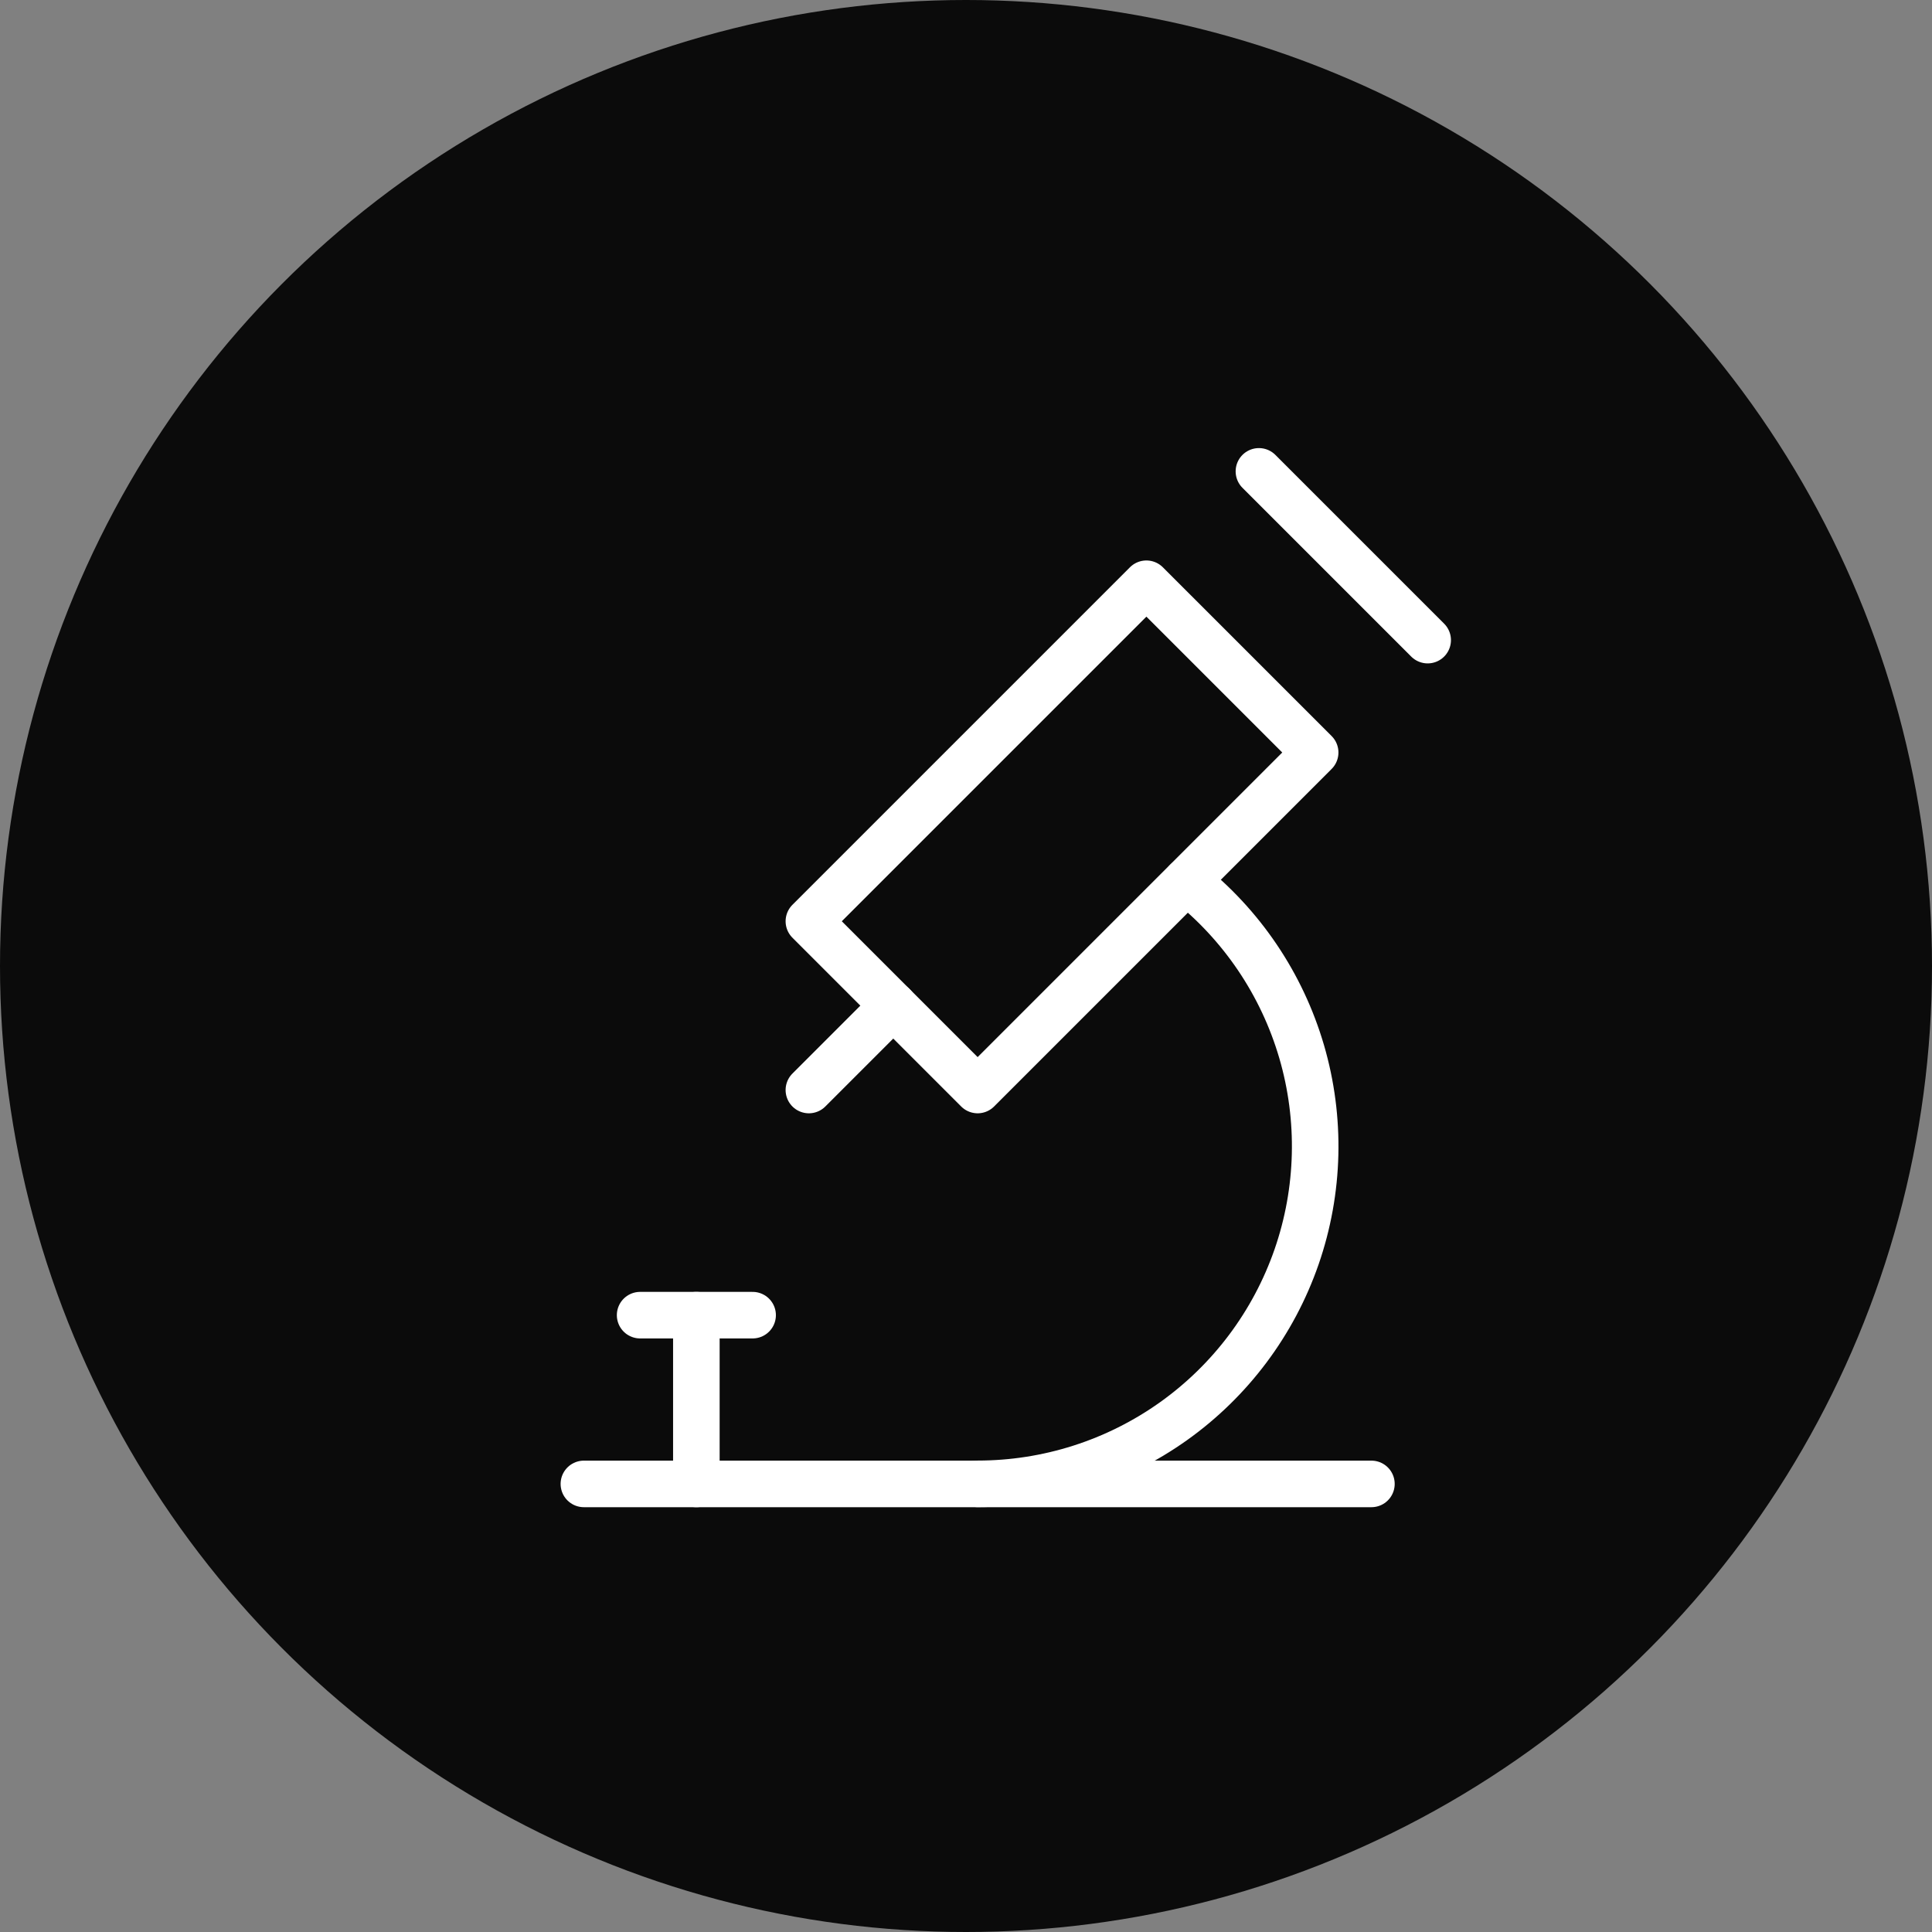 <?xml version="1.0" encoding="UTF-8"?> <svg xmlns="http://www.w3.org/2000/svg" width="83" height="83" viewBox="0 0 83 83" fill="none"><rect x="0" y="0" width="83" height="83" fill="#808080" stroke="none"/><g clip-path="url(#clip0_183_4723)"><circle cx="41.5" cy="41.5" r="41.5" fill="#0B0B0B"></circle><path d="M25.084 63.75H58.917" stroke="white" stroke-width="2" stroke-linecap="round" stroke-linejoin="round"></path><path d="M27.5 56.5H32.333" stroke="white" stroke-width="2" stroke-linecap="round" stroke-linejoin="round"></path><path d="M29.916 56.5V63.75" stroke="white" stroke-width="2" stroke-linecap="round" stroke-linejoin="round"></path><path d="M34.75 39.578L42 46.828L56.5 32.328L49.25 25.078L34.75 39.578Z" stroke="white" stroke-width="2" stroke-linecap="round" stroke-linejoin="round"></path><path d="M38.375 43.203L34.75 46.828" stroke="white" stroke-width="2" stroke-linecap="round" stroke-linejoin="round"></path><path d="M54.084 20.25L61.334 27.5" stroke="white" stroke-width="2" stroke-linecap="round" stroke-linejoin="round"></path><path d="M42 63.747C45.014 63.747 47.953 62.808 50.408 61.061C52.863 59.314 54.713 56.845 55.701 53.998C56.688 51.151 56.764 48.066 55.918 45.174C55.071 42.282 53.345 39.725 50.978 37.859" stroke="white" stroke-width="2" stroke-linecap="round" stroke-linejoin="round"></path></g><defs><clipPath id="clip0_183_4723"><rect width="83" height="83" fill="white"></rect></clipPath></defs></svg> 